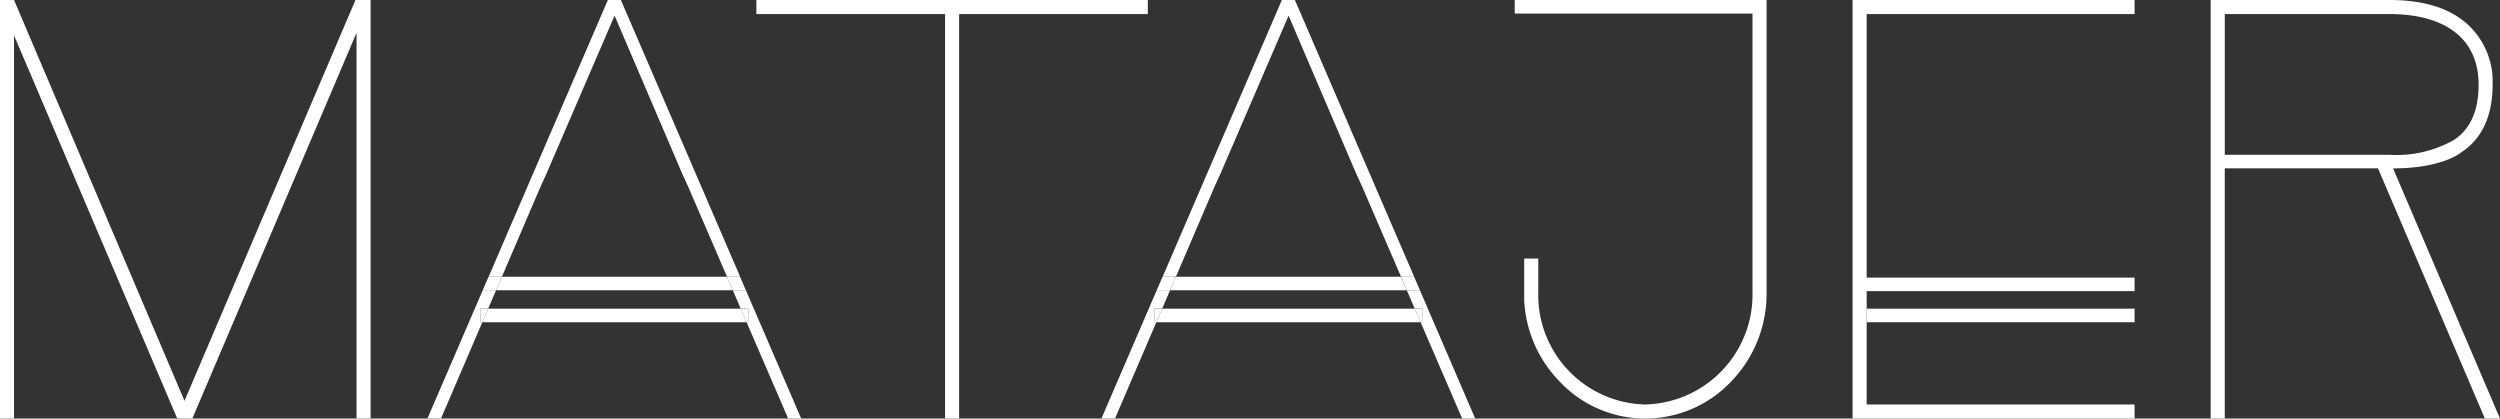 <svg id="Group_4" data-name="Group 4" xmlns="http://www.w3.org/2000/svg" width="217.542" height="36.42" viewBox="0 0 217.542 36.42">
  <rect x="0" y="0" width="217.542" height="36.42" fill="#333333" stroke="none"/>
  <path id="Path_2" data-name="Path 2" d="M-1215.628,2018.692v36.42h-1.224V2021.55l-14.287,33.562h-1.315l-14.2-33.336v33.336h-1.224v-36.42h1.224l14.832,34.879,14.877-34.879Z" transform="translate(1247.876 -2018.692)" fill="#fff"/>
  <path id="Path_3" data-name="Path 3" d="M-1135.873,2018.692v1.225h-16.419v35.2h-1.224v-35.2h-16.419v-1.225Z" transform="translate(1235.752 -2018.692)" fill="#fff"/>
  <path id="Path_4" data-name="Path 4" d="M-1069.723,2044.182a10.984,10.984,0,0,1-3.084,7.71,10.3,10.3,0,0,1-7.484,3.22,10.2,10.2,0,0,1-7.438-3.22,10.873,10.873,0,0,1-3.085-7.075v-3.628h1.224v2.948a9.533,9.533,0,0,0,9.3,9.752,9.57,9.57,0,0,0,9.343-9.752v-25.444h1.224Z" transform="translate(1223.445 -2018.692)" fill="#fff"/>
  <path id="Path_5" data-name="Path 5" d="M-1032.436,2055.112h-24.537v-36.42h24.537v1.225h-23.313v22.932h23.313v1.179h-23.313v9.861h23.313Z" transform="translate(1218.181 -2018.692)" fill="#fff"/>
  <path id="Path_6" data-name="Path 6" d="M-994.9,2055.112h-1.315l-9.3-21.771h-13.335v21.771h-1.225v-36.42h15.6c2.857,0,5.124.68,6.667,2.041a6.726,6.726,0,0,1,2.267,5.306c0,2.721-.907,4.717-2.721,5.9,0,0-1.588,1.406-5.941,1.406Zm-9.615-22.949a10.242,10.242,0,0,0,5.578-1.271c1.452-.953,2.177-2.54,2.177-4.853,0-3.9-2.812-6.123-7.755-6.123h-14.333v12.247Z" transform="translate(1212.441 -2018.692)" fill="#fff"/>
  <path id="Path_7" data-name="Path 7" d="M-1055.523,2050.5h23.313v1.179h-23.313" transform="translate(1217.956 -2023.639)" fill="#fff"/>
  <path id="Path_8" data-name="Path 8" d="M-1091.793,2018.692h21.71v1.179h-21.71" transform="translate(1223.598 -2018.692)" fill="#fff"/>
  <g id="Group_2" data-name="Group 2" transform="translate(95.845)">
    <path id="Path_9" data-name="Path 9" d="M-1123.554,2034.929l.5-1.088,5.942-13.788,5.9,13.788.5,1.088,3.384,7.844h1.141l-10.376-24.081h-1.134l-10.376,24.081h1.158Z" transform="translate(1133.396 -2018.692)" fill="#fff"/>
    <path id="Path_10" data-name="Path 10" d="M-1102.221,2050.2h.656v1.179h-.147l3.617,8.383h1.134l-4.809-11.16h-1.14Z" transform="translate(1129.481 -2023.345)" fill="#fff"/>
    <path id="Path_11" data-name="Path 11" d="M-1129.772,2050.2h.679l.686-1.6h-1.16l-4.809,11.16h1.18l3.6-8.383h-.173Z" transform="translate(1134.376 -2023.345)" fill="#fff"/>
    <path id="Path_12" data-name="Path 12" d="M-1106.235,2050.5h-21.977l-.506,1.179h22.992Z" transform="translate(1133.496 -2023.639)" fill="#fff"/>
    <path id="Path_13" data-name="Path 13" d="M-1128.924,2050.5v1.179h.174l.506-1.179Z" transform="translate(1133.528 -2023.639)" fill="#fff"/>
    <path id="Path_14" data-name="Path 14" d="M-1101.438,2050.5h-.656l.509,1.179h.147Z" transform="translate(1129.354 -2023.639)" fill="#fff"/>
    <path id="Path_15" data-name="Path 15" d="M-1107.214,2047.209H-1126.8l-.506,1.178h20.6Z" transform="translate(1133.276 -2023.128)" fill="#fff"/>
    <path id="Path_16" data-name="Path 16" d="M-1127.015,2047.209h-1.158l-.508,1.178h1.16Z" transform="translate(1133.49 -2023.128)" fill="#fff"/>
    <path id="Path_17" data-name="Path 17" d="M-1103,2048.387h1.14l-.508-1.178h-1.141Z" transform="translate(1129.575 -2023.128)" fill="#fff"/>
  </g>
  <g id="Group_3" data-name="Group 3" transform="translate(37.195)">
    <path id="Path_18" data-name="Path 18" d="M-1193.009,2034.929l.5-1.088,5.942-13.788,5.9,13.788.5,1.088,3.385,7.844h1.141l-10.377-24.081h-1.134l-10.376,24.081h1.158Z" transform="translate(1202.851 -2018.692)" fill="#fff"/>
    <path id="Path_19" data-name="Path 19" d="M-1171.675,2050.2h.656v1.179h-.147l3.617,8.383h1.134l-4.809-11.16h-1.14Z" transform="translate(1198.935 -2023.345)" fill="#fff"/>
    <path id="Path_20" data-name="Path 20" d="M-1199.226,2050.2h.68l.686-1.6h-1.16l-4.809,11.16h1.179l3.6-8.383h-.174Z" transform="translate(1203.83 -2023.345)" fill="#fff"/>
    <path id="Path_21" data-name="Path 21" d="M-1175.689,2050.5h-21.977l-.506,1.179h22.992Z" transform="translate(1202.95 -2023.639)" fill="#fff"/>
    <path id="Path_22" data-name="Path 22" d="M-1198.378,2050.5v1.179h.174l.506-1.179Z" transform="translate(1202.982 -2023.639)" fill="#fff"/>
    <path id="Path_23" data-name="Path 23" d="M-1170.892,2050.5h-.656l.509,1.179h.147Z" transform="translate(1198.809 -2023.639)" fill="#fff"/>
    <path id="Path_24" data-name="Path 24" d="M-1176.668,2047.209h-19.587l-.506,1.178h20.6Z" transform="translate(1202.73 -2023.128)" fill="#fff"/>
    <path id="Path_25" data-name="Path 25" d="M-1196.469,2047.209h-1.158l-.508,1.178h1.161Z" transform="translate(1202.944 -2023.128)" fill="#fff"/>
    <path id="Path_26" data-name="Path 26" d="M-1172.458,2048.387h1.14l-.508-1.178h-1.141Z" transform="translate(1199.029 -2023.128)" fill="#fff"/>
  </g>
</svg>
